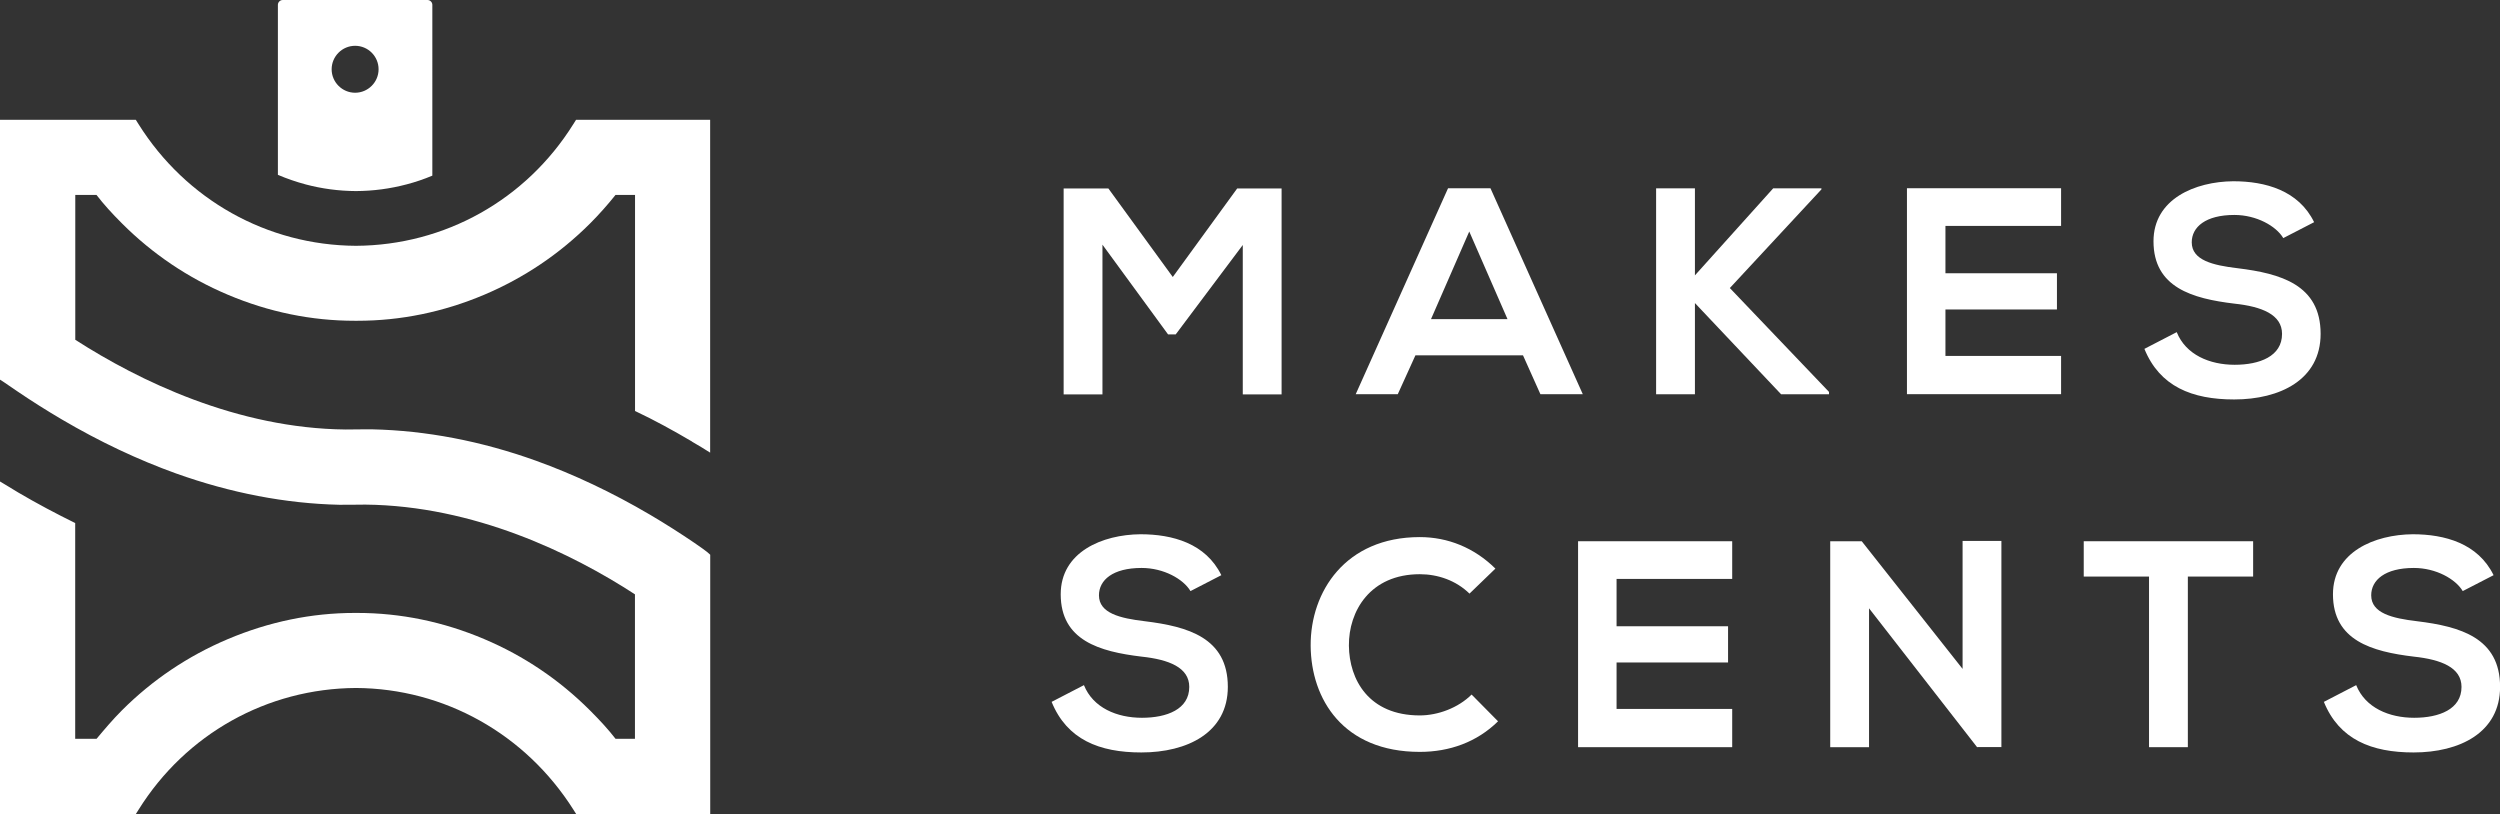 <!--?xml version="1.0" encoding="UTF-8"?-->
<svg viewBox="0 0 307.86 100.24" xmlns="http://www.w3.org/2000/svg" data-sanitized-data-name="White Primary" data-name="White Primary" id="uuid-ab3dde26-c2f8-4adb-94b7-448249b2cb10">
  <rect x="0" y="0" width="307.86" height="100.24" fill="#333333" stroke="none"/>
  <g>
    <path style="fill: #fff; stroke-width: 0px;" d="M85.22,54.39c.75.44,1.53.89,2.23,1.35V14.75h-16.51l-.34.54c-5.82,9.32-15.83,14.92-26.77,14.98-10.91-.06-20.92-5.66-26.77-14.98l-.34-.54H0v32l.54.35c.52.37,1.07.73,1.58,1.08,1.78,1.21,3.64,2.38,5.49,3.47,4.66,2.74,9.39,4.97,14.06,6.65,6.74,2.41,13.51,3.71,20.11,3.86.08,0,2.52,0,3.21-.02,13.37.13,25.44,6,33.2,11.05v17.79h-2.39c-.86-1.11-1.85-2.2-3.14-3.49-3.78-3.78-8.16-6.73-13.03-8.79-5.07-2.15-10.33-3.22-15.62-3.22h-.35c-5.27,0-10.53,1.08-15.62,3.23-4.89,2.07-9.28,5.02-13.03,8.77-1.11,1.11-2.15,2.34-3.12,3.5h-2.63v-26.57c-2.32-1.14-4.7-2.4-7.03-3.77-.75-.44-1.43-.89-2.23-1.35v40.95h16.73l.34-.54c5.82-9.32,15.83-14.92,26.77-14.98,10.87.06,20.87,5.66,26.77,14.98l.34.54h16.51v-31.93l-.4-.35c-.38-.29-.77-.58-1.18-.85-.13-.09-.24-.17-.37-.26-1.78-1.21-3.62-2.38-5.47-3.47-4.66-2.74-9.38-4.97-14.05-6.65-6.74-2.42-13.51-3.71-20.13-3.86,0,0-2.6,0-3.29.02-13.37-.13-25.45-6-33.3-11.05v-17.84h2.61c.89,1.16,1.9,2.27,3.14,3.51,3.77,3.77,8.15,6.72,13.03,8.78,5.06,2.14,10.31,3.21,15.62,3.21h.35c5.31,0,10.56-1.07,15.62-3.21,4.88-2.07,9.27-5.02,13.03-8.78,1.11-1.11,2.16-2.3,3.13-3.51h2.4v26.61c2.42,1.14,4.7,2.4,7.03,3.77Z"></path>
    <path style="fill: #fff; stroke-width: 0px;" d="M37.6,22.7c2.03.54,4.12.82,6.24.83,2.12-.01,4.22-.29,6.25-.83,1.07-.28,2.13-.64,3.15-1.07V.6c0-.33-.27-.6-.6-.6h-17.82c-.33,0-.6.27-.6.6v20.93c1.1.47,2.23.86,3.39,1.17ZM43.73,5.64c1.6,0,2.89,1.3,2.89,2.89s-1.3,2.89-2.89,2.89-2.89-1.3-2.89-2.89,1.3-2.89,2.89-2.89Z"></path>
  </g>
  <g>
    <path style="fill: #fff; stroke-width: 0px;" d="M153.04,30.17l-8.26,11.01h-.94l-8.08-11.05v18.44h-4.78v-25.36h5.51l7.93,10.9,7.93-10.9h5.47v25.36h-4.78v-18.4Z"></path>
    <path style="fill: #fff; stroke-width: 0px;" d="M187.56,43.76h-13.26l-2.17,4.78h-5.18l11.37-25.36h5.22l11.37,25.36h-5.22l-2.14-4.78ZM180.93,28.51l-4.71,10.79h9.42l-4.71-10.79Z"></path>
    <path style="fill: #fff; stroke-width: 0px;" d="M224.29,23.33l-11.27,12.14,12.21,12.79v.29h-5.9l-10.61-11.23v11.23h-4.78v-25.36h4.78v10.72l9.64-10.72h5.94v.14Z"></path>
    <path style="fill: #fff; stroke-width: 0px;" d="M253.81,48.54h-18.98v-25.36h18.98v4.64h-14.24v5.83h13.73v4.46h-13.73v5.72h14.24v4.71Z"></path>
    <path style="fill: #fff; stroke-width: 0px;" d="M281.16,29.3c-.87-1.45-3.26-2.83-6.01-2.83-3.55,0-5.25,1.49-5.25,3.37,0,2.21,2.61,2.83,5.65,3.19,5.29.65,10.22,2.03,10.22,8.08,0,5.65-5,8.08-10.65,8.08-5.18,0-9.16-1.59-11.05-6.23l3.98-2.06c1.12,2.79,4.06,4.02,7.14,4.02s5.83-1.05,5.83-3.8c0-2.39-2.5-3.37-5.87-3.73-5.18-.62-9.96-1.99-9.96-7.68,0-5.22,5.14-7.35,9.82-7.39,3.95,0,8.04,1.12,9.96,5.04l-3.8,1.96Z"></path>
    <path style="fill: #fff; stroke-width: 0px;" d="M146.59,72.77c-.87-1.45-3.26-2.83-6.01-2.83-3.55,0-5.25,1.49-5.25,3.37,0,2.21,2.61,2.83,5.65,3.19,5.29.65,10.22,2.03,10.22,8.08,0,5.65-5,8.08-10.65,8.08-5.18,0-9.16-1.59-11.05-6.23l3.98-2.06c1.12,2.79,4.06,4.02,7.14,4.02s5.83-1.05,5.83-3.8c0-2.39-2.5-3.37-5.87-3.73-5.18-.62-9.96-1.99-9.96-7.68,0-5.22,5.14-7.35,9.82-7.39,3.95,0,8.04,1.12,9.96,5.04l-3.8,1.96Z"></path>
    <path style="fill: #fff; stroke-width: 0px;" d="M184.48,88.82c-2.61,2.57-5.98,3.77-9.64,3.77-9.42,0-13.4-6.48-13.44-13.08-.04-6.63,4.27-13.37,13.44-13.37,3.44,0,6.7,1.3,9.31,3.88l-3.19,3.08c-1.67-1.63-3.91-2.39-6.12-2.39-6.12,0-8.77,4.56-8.73,8.8.04,4.2,2.46,8.59,8.73,8.59,2.21,0,4.71-.91,6.38-2.57l3.26,3.3Z"></path>
    <path style="fill: #fff; stroke-width: 0px;" d="M213.31,92.01h-18.98v-25.36h18.98v4.64h-14.24v5.83h13.73v4.46h-13.73v5.72h14.24v4.71Z"></path>
    <path style="fill: #fff; stroke-width: 0px;" d="M241.68,66.61h4.78v25.39h-2.97v.04l-13.33-17.13v17.1h-4.78v-25.36h3.88l12.42,15.72v-15.76Z"></path>
    <path style="fill: #fff; stroke-width: 0px;" d="M264.64,71h-8.04v-4.35h20.86v4.35h-8.04v21.01h-4.78v-21.01Z"></path>
    <path style="fill: #fff; stroke-width: 0px;" d="M303.26,72.77c-.87-1.45-3.26-2.83-6.01-2.83-3.55,0-5.25,1.49-5.25,3.37,0,2.21,2.61,2.83,5.65,3.19,5.29.65,10.22,2.03,10.22,8.08,0,5.65-5,8.08-10.65,8.08-5.18,0-9.16-1.59-11.05-6.23l3.98-2.06c1.12,2.79,4.06,4.02,7.14,4.02s5.83-1.05,5.83-3.8c0-2.39-2.5-3.37-5.87-3.73-5.18-.62-9.96-1.99-9.96-7.68,0-5.22,5.14-7.35,9.82-7.39,3.95,0,8.04,1.12,9.96,5.04l-3.8,1.96Z"></path>
  </g>
</svg>